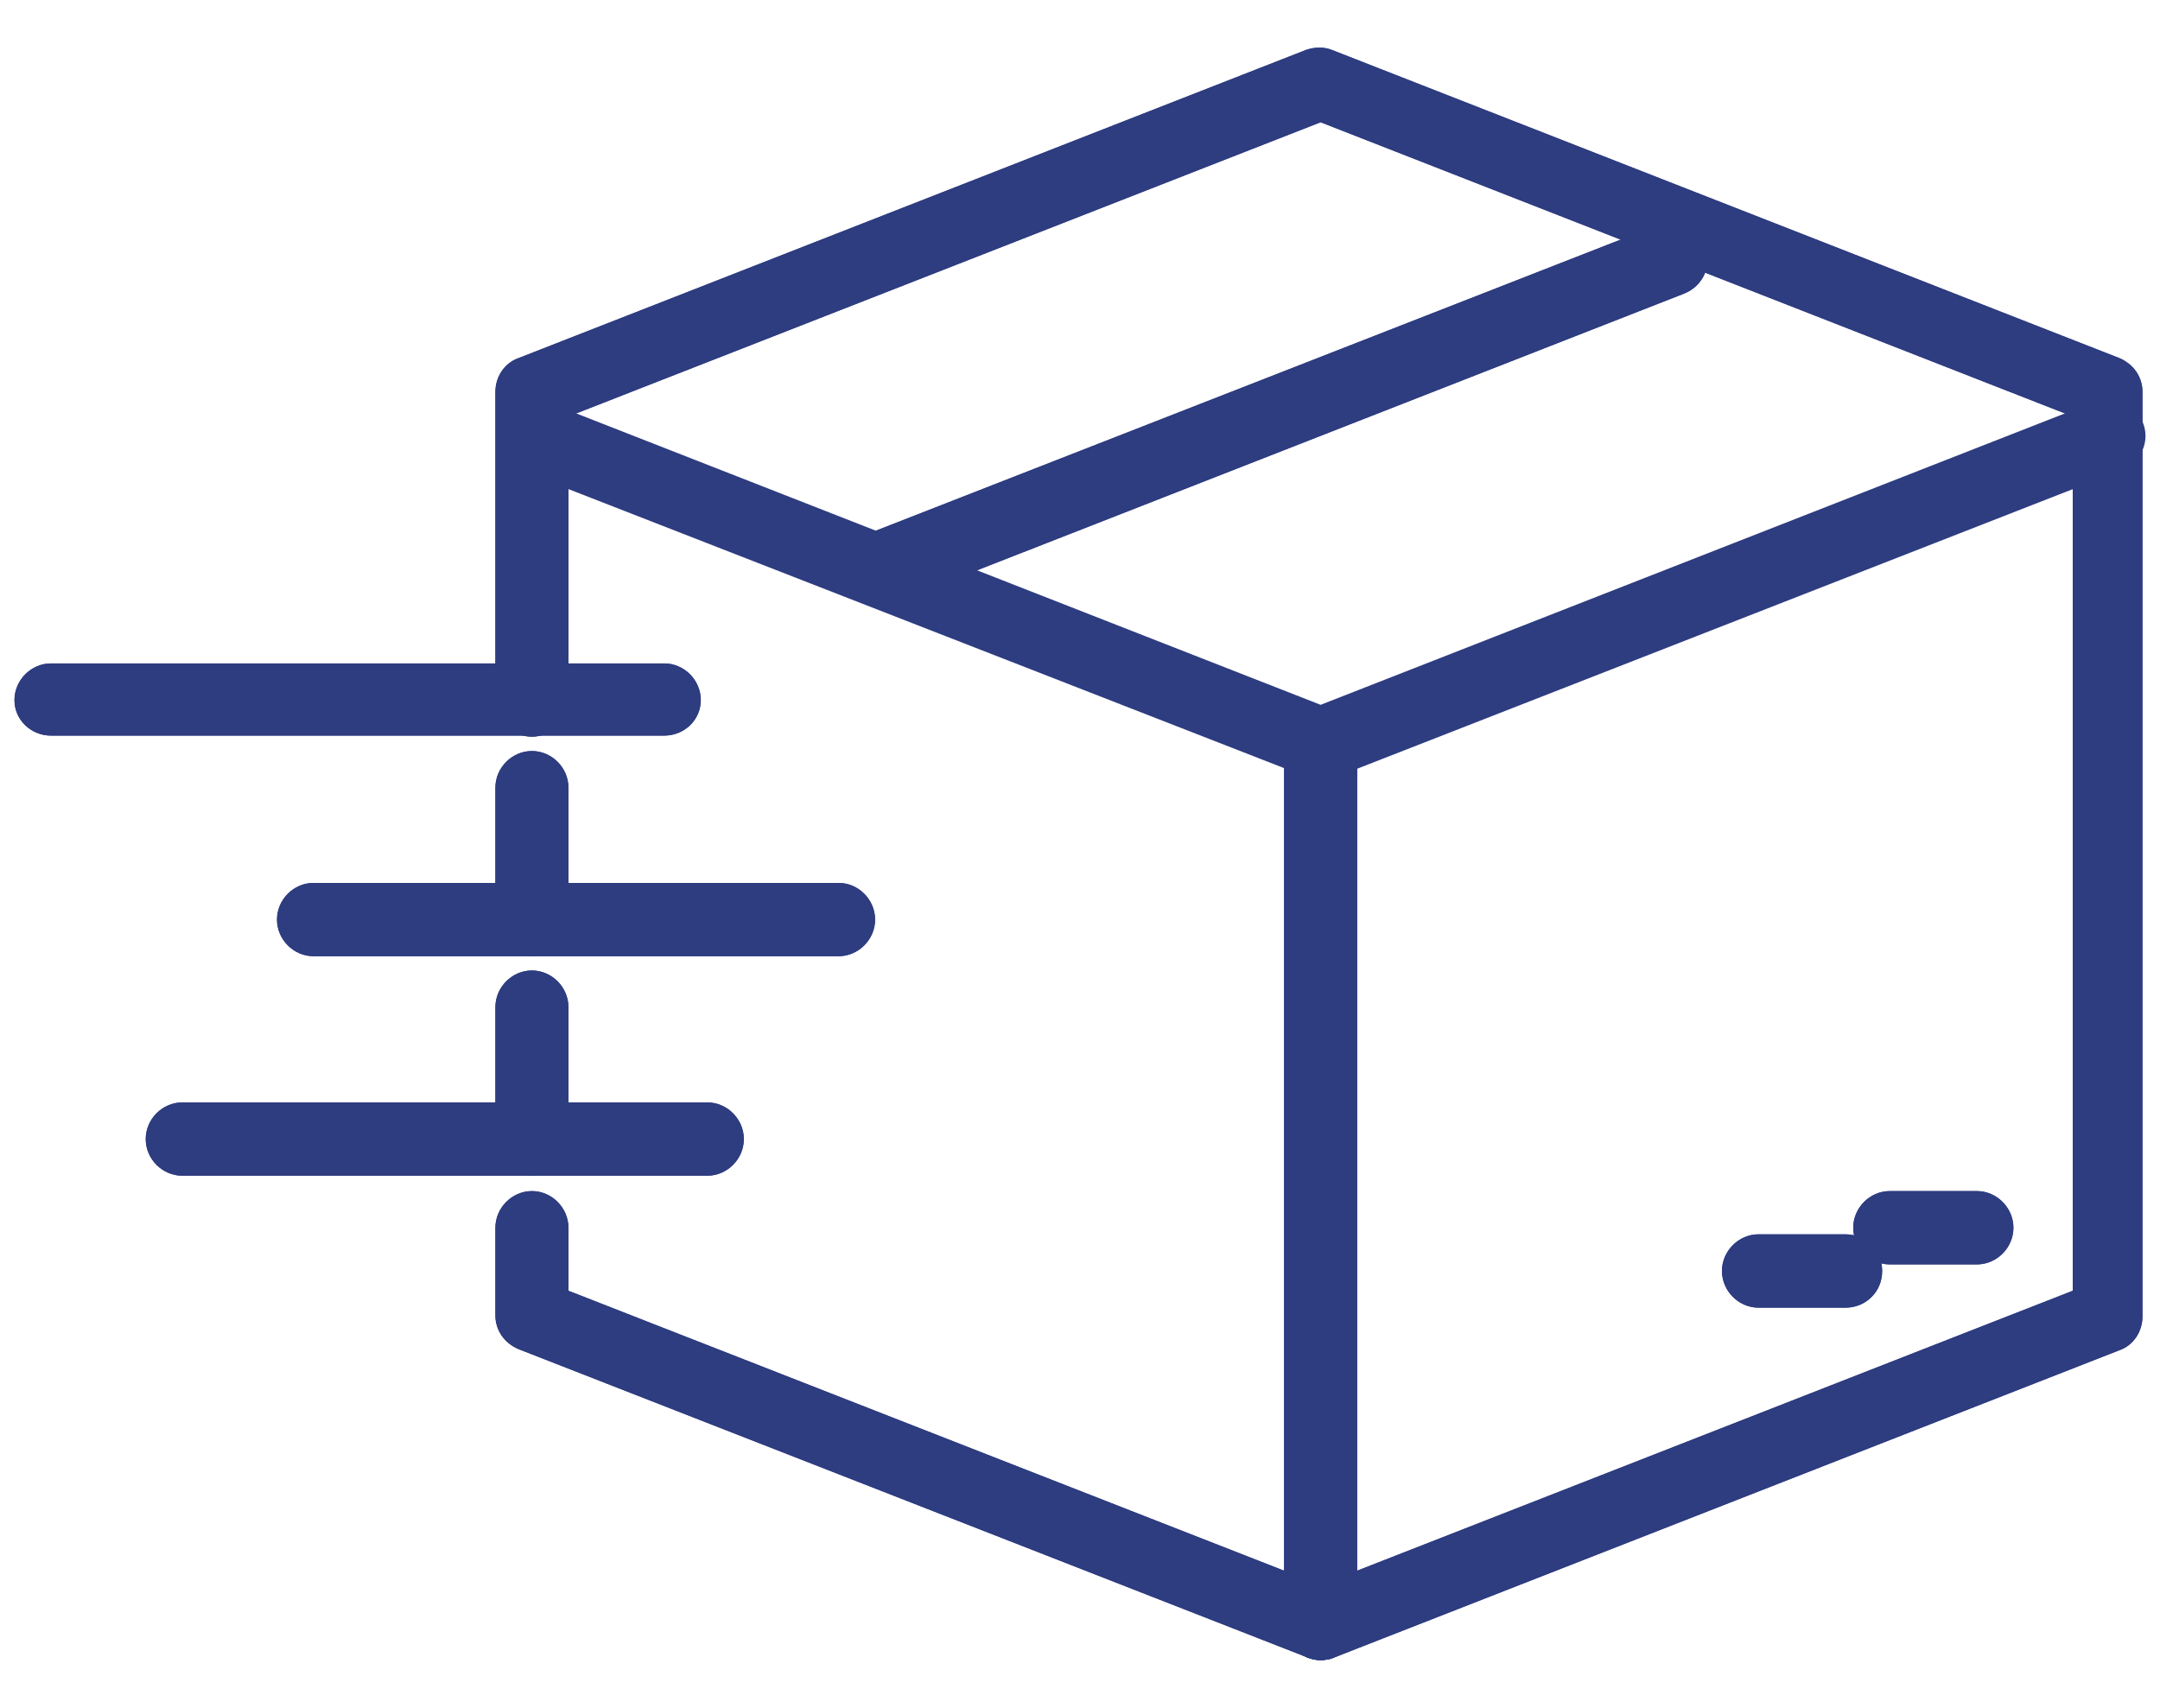 <svg width="43" height="34" viewBox="0 0 43 34" fill="none" xmlns="http://www.w3.org/2000/svg">
    <path d="M26.29 15.328C26.224 15.328 26.158 15.306 26.092 15.284L10.414 9.171C10.15 9.06 10.018 8.751 10.106 8.486C10.194 8.222 10.523 8.089 10.787 8.177L26.29 14.247L41.792 8.177C42.056 8.067 42.363 8.2 42.473 8.486C42.583 8.751 42.451 9.06 42.166 9.171L26.465 15.306C26.421 15.328 26.356 15.328 26.29 15.328Z" fill="#2E3C80"/>
    <path d="M26.29 15.328C26.224 15.328 26.158 15.306 26.092 15.284L10.414 9.171C10.15 9.06 10.018 8.751 10.106 8.486C10.194 8.222 10.523 8.089 10.787 8.177L26.29 14.247L41.792 8.177C42.056 8.067 42.363 8.2 42.473 8.486C42.583 8.751 42.451 9.06 42.166 9.171L26.465 15.306C26.421 15.328 26.356 15.328 26.29 15.328Z" fill="#2E3C80" stroke="#2E3C80" stroke-width="0.4" stroke-miterlimit="10"/>
    <path d="M17.572 11.819C17.287 11.819 17.045 11.576 17.045 11.289C17.045 11.069 17.177 10.87 17.375 10.804L33.075 4.668C33.338 4.558 33.646 4.69 33.756 4.977C33.865 5.242 33.734 5.551 33.448 5.661L17.77 11.797C17.704 11.819 17.638 11.819 17.572 11.819Z" fill="#2E3C80" stroke="#2E3C80" stroke-width="0.4" stroke-miterlimit="10"/>
    <path d="M17.572 11.819C17.287 11.819 17.045 11.576 17.045 11.289C17.045 11.069 17.177 10.87 17.375 10.804L33.075 4.668C33.338 4.558 33.646 4.69 33.756 4.977C33.865 5.242 33.734 5.551 33.448 5.661L17.77 11.797C17.704 11.819 17.638 11.819 17.572 11.819Z" fill="#2E3C80" stroke="#2E3C80" stroke-width="0.4" stroke-miterlimit="10"/>
    <path d="M26.29 32.852C26.224 32.852 26.158 32.83 26.092 32.808L10.392 26.672C10.194 26.584 10.062 26.407 10.062 26.187V24.443C10.062 24.156 10.304 23.913 10.589 23.913C10.875 23.913 11.116 24.156 11.116 24.443V25.834L26.29 31.77L41.463 25.834V8.155L26.29 2.219L11.116 8.155V13.938C11.116 14.225 10.875 14.467 10.589 14.467C10.304 14.467 10.062 14.225 10.062 13.938V7.802C10.062 7.582 10.194 7.383 10.392 7.317L26.07 1.181C26.202 1.137 26.334 1.137 26.443 1.181L42.122 7.317C42.32 7.405 42.451 7.582 42.451 7.802V26.209C42.451 26.429 42.32 26.628 42.122 26.694L26.443 32.83C26.422 32.83 26.356 32.852 26.29 32.852Z" fill="#2E3C80" stroke="#2E3C80" stroke-width="0.4" stroke-miterlimit="10"/>
    <path d="M26.29 32.852C26.224 32.852 26.158 32.83 26.092 32.808L10.392 26.672C10.194 26.584 10.062 26.407 10.062 26.187V24.443C10.062 24.156 10.304 23.913 10.589 23.913C10.875 23.913 11.116 24.156 11.116 24.443V25.834L26.29 31.77L41.463 25.834V8.155L26.29 2.219L11.116 8.155V13.938C11.116 14.225 10.875 14.467 10.589 14.467C10.304 14.467 10.062 14.225 10.062 13.938V7.802C10.062 7.582 10.194 7.383 10.392 7.317L26.07 1.181C26.202 1.137 26.334 1.137 26.443 1.181L42.122 7.317C42.32 7.405 42.451 7.582 42.451 7.802V26.209C42.451 26.429 42.32 26.628 42.122 26.694L26.443 32.83C26.422 32.83 26.356 32.852 26.29 32.852Z" fill="#2E3C80" stroke="#2E3C80" stroke-width="0.4" stroke-miterlimit="10"/>
    <path d="M10.589 23.207C10.304 23.207 10.062 22.964 10.062 22.677V20.051C10.062 19.764 10.304 19.521 10.589 19.521C10.875 19.521 11.116 19.764 11.116 20.051V22.677C11.116 22.986 10.875 23.207 10.589 23.207Z" fill="#2E3C80" stroke="#2E3C80" stroke-width="0.4" stroke-miterlimit="10"/>
    <path d="M10.589 23.207C10.304 23.207 10.062 22.964 10.062 22.677V20.051C10.062 19.764 10.304 19.521 10.589 19.521C10.875 19.521 11.116 19.764 11.116 20.051V22.677C11.116 22.986 10.875 23.207 10.589 23.207Z" fill="#2E3C80" stroke="#2E3C80" stroke-width="0.4" stroke-miterlimit="10"/>
    <path d="M10.589 18.837C10.304 18.837 10.062 18.595 10.062 18.308V15.681C10.062 15.394 10.304 15.152 10.589 15.152C10.875 15.152 11.116 15.394 11.116 15.681V18.308C11.116 18.595 10.875 18.837 10.589 18.837Z" fill="#2E3C80" stroke="#2E3C80" stroke-width="0.4" stroke-miterlimit="10"/>
    <path d="M10.589 18.837C10.304 18.837 10.062 18.595 10.062 18.308V15.681C10.062 15.394 10.304 15.152 10.589 15.152C10.875 15.152 11.116 15.394 11.116 15.681V18.308C11.116 18.595 10.875 18.837 10.589 18.837Z" fill="#2E3C80" stroke="#2E3C80" stroke-width="0.4" stroke-miterlimit="10"/>
    <path d="M13.224 14.445H1.015C0.73 14.445 0.488 14.225 0.488 13.938C0.488 13.651 0.73 13.408 1.015 13.408H13.224C13.51 13.408 13.751 13.651 13.751 13.938C13.751 14.225 13.51 14.445 13.224 14.445Z" fill="#2E3C80" stroke="#2E3C80" stroke-width="0.4" stroke-miterlimit="10"/>
    <path d="M13.224 14.445H1.015C0.73 14.445 0.488 14.225 0.488 13.938C0.488 13.651 0.73 13.408 1.015 13.408H13.224C13.51 13.408 13.751 13.651 13.751 13.938C13.751 14.225 13.51 14.445 13.224 14.445Z" fill="#2E3C80" stroke="#2E3C80" stroke-width="0.4" stroke-miterlimit="10"/>
    <path d="M16.694 18.837H6.241C5.956 18.837 5.714 18.595 5.714 18.308C5.714 18.021 5.956 17.778 6.241 17.778H16.694C16.979 17.778 17.221 18.021 17.221 18.308C17.221 18.595 16.979 18.837 16.694 18.837Z" fill="#2E3C80" stroke="#2E3C80" stroke-width="0.4" stroke-miterlimit="10"/>
    <path d="M16.694 18.837H6.241C5.956 18.837 5.714 18.595 5.714 18.308C5.714 18.021 5.956 17.778 6.241 17.778H16.694C16.979 17.778 17.221 18.021 17.221 18.308C17.221 18.595 16.979 18.837 16.694 18.837Z" fill="#2E3C80" stroke="#2E3C80" stroke-width="0.4" stroke-miterlimit="10"/>
    <path d="M14.081 23.207H3.628C3.343 23.207 3.101 22.965 3.101 22.678C3.101 22.391 3.343 22.148 3.628 22.148H14.081C14.366 22.148 14.608 22.391 14.608 22.678C14.608 22.965 14.366 23.207 14.081 23.207Z" fill="#2E3C80" stroke="#2E3C80" stroke-width="0.4" stroke-miterlimit="10"/>
    <path d="M14.081 23.207H3.628C3.343 23.207 3.101 22.965 3.101 22.678C3.101 22.391 3.343 22.148 3.628 22.148H14.081C14.366 22.148 14.608 22.391 14.608 22.678C14.608 22.965 14.366 23.207 14.081 23.207Z" fill="#2E3C80" stroke="#2E3C80" stroke-width="0.4" stroke-miterlimit="10"/>
    <path d="M26.29 32.852C26.004 32.852 25.763 32.609 25.763 32.322V14.799C25.763 14.512 26.004 14.269 26.29 14.269C26.575 14.269 26.817 14.512 26.817 14.799V32.322C26.817 32.609 26.575 32.852 26.29 32.852Z" fill="#2E3C80" stroke="#2E3C80" stroke-width="0.4" stroke-miterlimit="10"/>
    <path d="M26.29 32.852C26.004 32.852 25.763 32.609 25.763 32.322V14.799C25.763 14.512 26.004 14.269 26.29 14.269C26.575 14.269 26.817 14.512 26.817 14.799V32.322C26.817 32.609 26.575 32.852 26.29 32.852Z" fill="#2E3C80" stroke="#2E3C80" stroke-width="0.4" stroke-miterlimit="10"/>
    <path d="M39.355 24.973H37.62C37.335 24.973 37.093 24.73 37.093 24.443C37.093 24.156 37.335 23.913 37.62 23.913H39.355C39.641 23.913 39.882 24.156 39.882 24.443C39.882 24.73 39.641 24.973 39.355 24.973Z" fill="#2E3C80" stroke="#2E3C80" stroke-width="0.4" stroke-miterlimit="10"/>
    <path d="M39.355 24.973H37.62C37.335 24.973 37.093 24.73 37.093 24.443C37.093 24.156 37.335 23.913 37.62 23.913H39.355C39.641 23.913 39.882 24.156 39.882 24.443C39.882 24.73 39.641 24.973 39.355 24.973Z" fill="#2E3C80" stroke="#2E3C80" stroke-width="0.4" stroke-miterlimit="10"/>
    <path d="M36.742 25.834H35.007C34.722 25.834 34.48 25.591 34.48 25.304C34.48 25.017 34.722 24.774 35.007 24.774H36.742C37.027 24.774 37.269 25.017 37.269 25.304C37.269 25.613 37.027 25.834 36.742 25.834Z" fill="#2E3C80" stroke="#2E3C80" stroke-width="0.4" stroke-miterlimit="10"/>
    <path d="M36.742 25.834H35.007C34.722 25.834 34.48 25.591 34.48 25.304C34.48 25.017 34.722 24.774 35.007 24.774H36.742C37.027 24.774 37.269 25.017 37.269 25.304C37.269 25.613 37.027 25.834 36.742 25.834Z" fill="#2E3C80" stroke="#2E3C80" stroke-width="0.4" stroke-miterlimit="10"/>
</svg>